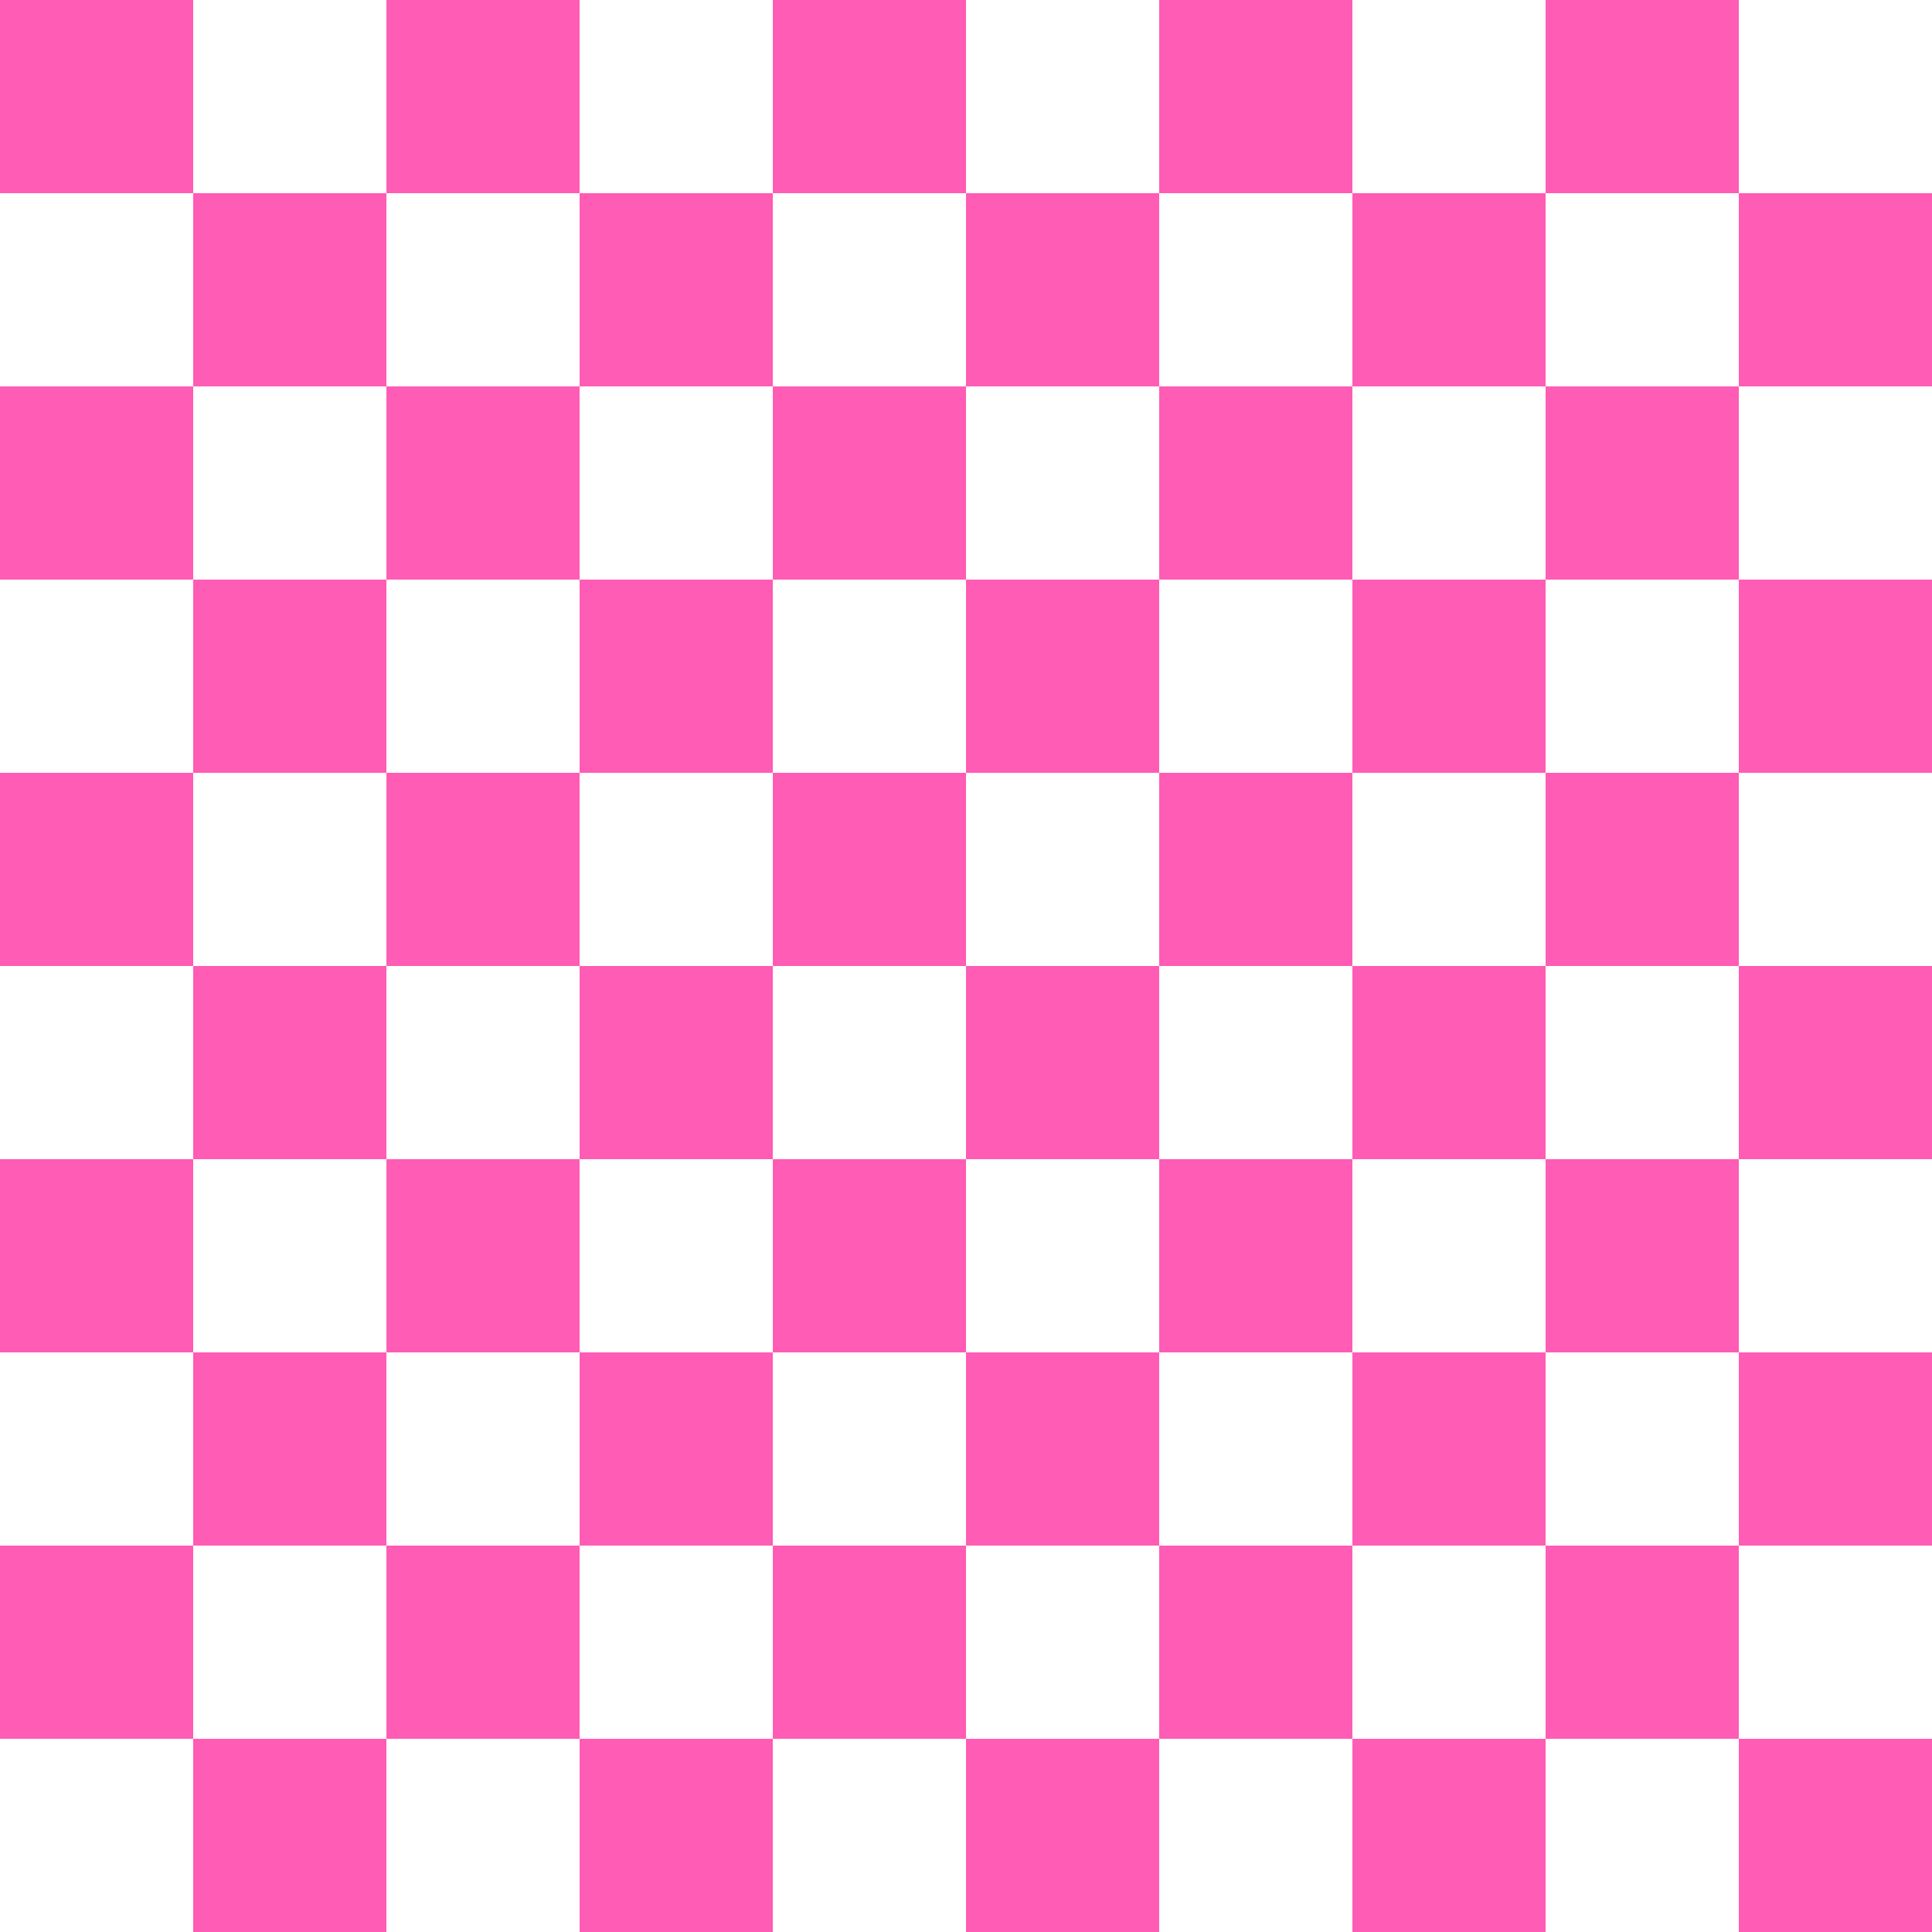 <?xml version="1.0" encoding="UTF-8" standalone="no"?><svg xmlns="http://www.w3.org/2000/svg" xmlns:xlink="http://www.w3.org/1999/xlink" fill="#000000" height="500" preserveAspectRatio="xMidYMid meet" version="1" viewBox="0.0 0.0 500.0 500.0" width="500" zoomAndPan="magnify"><g><g id="change1_1"><path d="M0 0H500V500H0z" fill="#ffffff"/></g><g id="change2_1"><path d="M 50 50 L 0 50 L 0 0 L 50 0 L 50 50" fill="#ff5cb5"/></g><g id="change2_2"><path d="M 150 50 L 100 50 L 100 0 L 150 0 L 150 50" fill="#ff5cb5"/></g><g id="change2_3"><path d="M 250 50 L 200 50 L 200 0 L 250 0 L 250 50" fill="#ff5cb5"/></g><g id="change2_4"><path d="M 350 50 L 300 50 L 300 0 L 350 0 L 350 50" fill="#ff5cb5"/></g><g id="change2_5"><path d="M 450 50 L 400 50 L 400 0 L 450 0 L 450 50" fill="#ff5cb5"/></g><g id="change2_6"><path d="M 50 150 L 0 150 L 0 100 L 50 100 L 50 150" fill="#ff5cb5"/></g><g id="change2_7"><path d="M 150 150 L 100 150 L 100 100 L 150 100 L 150 150" fill="#ff5cb5"/></g><g id="change2_8"><path d="M 250 150 L 200 150 L 200 100 L 250 100 L 250 150" fill="#ff5cb5"/></g><g id="change2_9"><path d="M 350 150 L 300 150 L 300 100 L 350 100 L 350 150" fill="#ff5cb5"/></g><g id="change2_10"><path d="M 450 150 L 400 150 L 400 100 L 450 100 L 450 150" fill="#ff5cb5"/></g><g id="change2_11"><path d="M 50 250 L 0 250 L 0 200 L 50 200 L 50 250" fill="#ff5cb5"/></g><g id="change2_12"><path d="M 150 250 L 100 250 L 100 200 L 150 200 L 150 250" fill="#ff5cb5"/></g><g id="change2_13"><path d="M 250 250 L 200 250 L 200 200 L 250 200 L 250 250" fill="#ff5cb5"/></g><g id="change2_14"><path d="M 350 250 L 300 250 L 300 200 L 350 200 L 350 250" fill="#ff5cb5"/></g><g id="change2_15"><path d="M 450 250 L 400 250 L 400 200 L 450 200 L 450 250" fill="#ff5cb5"/></g><g id="change2_16"><path d="M 50 350 L 0 350 L 0 300 L 50 300 L 50 350" fill="#ff5cb5"/></g><g id="change2_17"><path d="M 150 350 L 100 350 L 100 300 L 150 300 L 150 350" fill="#ff5cb5"/></g><g id="change2_18"><path d="M 250 350 L 200 350 L 200 300 L 250 300 L 250 350" fill="#ff5cb5"/></g><g id="change2_19"><path d="M 350 350 L 300 350 L 300 300 L 350 300 L 350 350" fill="#ff5cb5"/></g><g id="change2_20"><path d="M 450 350 L 400 350 L 400 300 L 450 300 L 450 350" fill="#ff5cb5"/></g><g id="change2_21"><path d="M 50 450 L 0 450 L 0 400 L 50 400 L 50 450" fill="#ff5cb5"/></g><g id="change2_22"><path d="M 150 450 L 100 450 L 100 400 L 150 400 L 150 450" fill="#ff5cb5"/></g><g id="change2_23"><path d="M 250 450 L 200 450 L 200 400 L 250 400 L 250 450" fill="#ff5cb5"/></g><g id="change2_24"><path d="M 350 450 L 300 450 L 300 400 L 350 400 L 350 450" fill="#ff5cb5"/></g><g id="change2_25"><path d="M 450 450 L 400 450 L 400 400 L 450 400 L 450 450" fill="#ff5cb5"/></g><g id="change2_26"><path d="M 100 100 L 50 100 L 50 50 L 100 50 L 100 100" fill="#ff5cb5"/></g><g id="change2_27"><path d="M 200 100 L 150 100 L 150 50 L 200 50 L 200 100" fill="#ff5cb5"/></g><g id="change2_28"><path d="M 300 100 L 250 100 L 250 50 L 300 50 L 300 100" fill="#ff5cb5"/></g><g id="change2_29"><path d="M 400 100 L 350 100 L 350 50 L 400 50 L 400 100" fill="#ff5cb5"/></g><g id="change2_30"><path d="M 500 100 L 450 100 L 450 50 L 500 50 L 500 100" fill="#ff5cb5"/></g><g id="change2_31"><path d="M 100 200 L 50 200 L 50 150 L 100 150 L 100 200" fill="#ff5cb5"/></g><g id="change2_32"><path d="M 200 200 L 150 200 L 150 150 L 200 150 L 200 200" fill="#ff5cb5"/></g><g id="change2_33"><path d="M 300 200 L 250 200 L 250 150 L 300 150 L 300 200" fill="#ff5cb5"/></g><g id="change2_34"><path d="M 400 200 L 350 200 L 350 150 L 400 150 L 400 200" fill="#ff5cb5"/></g><g id="change2_35"><path d="M 500 200 L 450 200 L 450 150 L 500 150 L 500 200" fill="#ff5cb5"/></g><g id="change2_36"><path d="M 100 300 L 50 300 L 50 250 L 100 250 L 100 300" fill="#ff5cb5"/></g><g id="change2_37"><path d="M 200 300 L 150 300 L 150 250 L 200 250 L 200 300" fill="#ff5cb5"/></g><g id="change2_38"><path d="M 300 300 L 250 300 L 250 250 L 300 250 L 300 300" fill="#ff5cb5"/></g><g id="change2_39"><path d="M 400 300 L 350 300 L 350 250 L 400 250 L 400 300" fill="#ff5cb5"/></g><g id="change2_40"><path d="M 500 300 L 450 300 L 450 250 L 500 250 L 500 300" fill="#ff5cb5"/></g><g id="change2_41"><path d="M 100 400 L 50 400 L 50 350 L 100 350 L 100 400" fill="#ff5cb5"/></g><g id="change2_42"><path d="M 200 400 L 150 400 L 150 350 L 200 350 L 200 400" fill="#ff5cb5"/></g><g id="change2_43"><path d="M 300 400 L 250 400 L 250 350 L 300 350 L 300 400" fill="#ff5cb5"/></g><g id="change2_44"><path d="M 400 400 L 350 400 L 350 350 L 400 350 L 400 400" fill="#ff5cb5"/></g><g id="change2_45"><path d="M 500 400 L 450 400 L 450 350 L 500 350 L 500 400" fill="#ff5cb5"/></g><g id="change2_46"><path d="M 100 500 L 50 500 L 50 450 L 100 450 L 100 500" fill="#ff5cb5"/></g><g id="change2_47"><path d="M 200 500 L 150 500 L 150 450 L 200 450 L 200 500" fill="#ff5cb5"/></g><g id="change2_48"><path d="M 300 500 L 250 500 L 250 450 L 300 450 L 300 500" fill="#ff5cb5"/></g><g id="change2_49"><path d="M 400 500 L 350 500 L 350 450 L 400 450 L 400 500" fill="#ff5cb5"/></g><g id="change2_50"><path d="M 500 500 L 450 500 L 450 450 L 500 450 L 500 500" fill="#ff5cb5"/></g></g></svg>